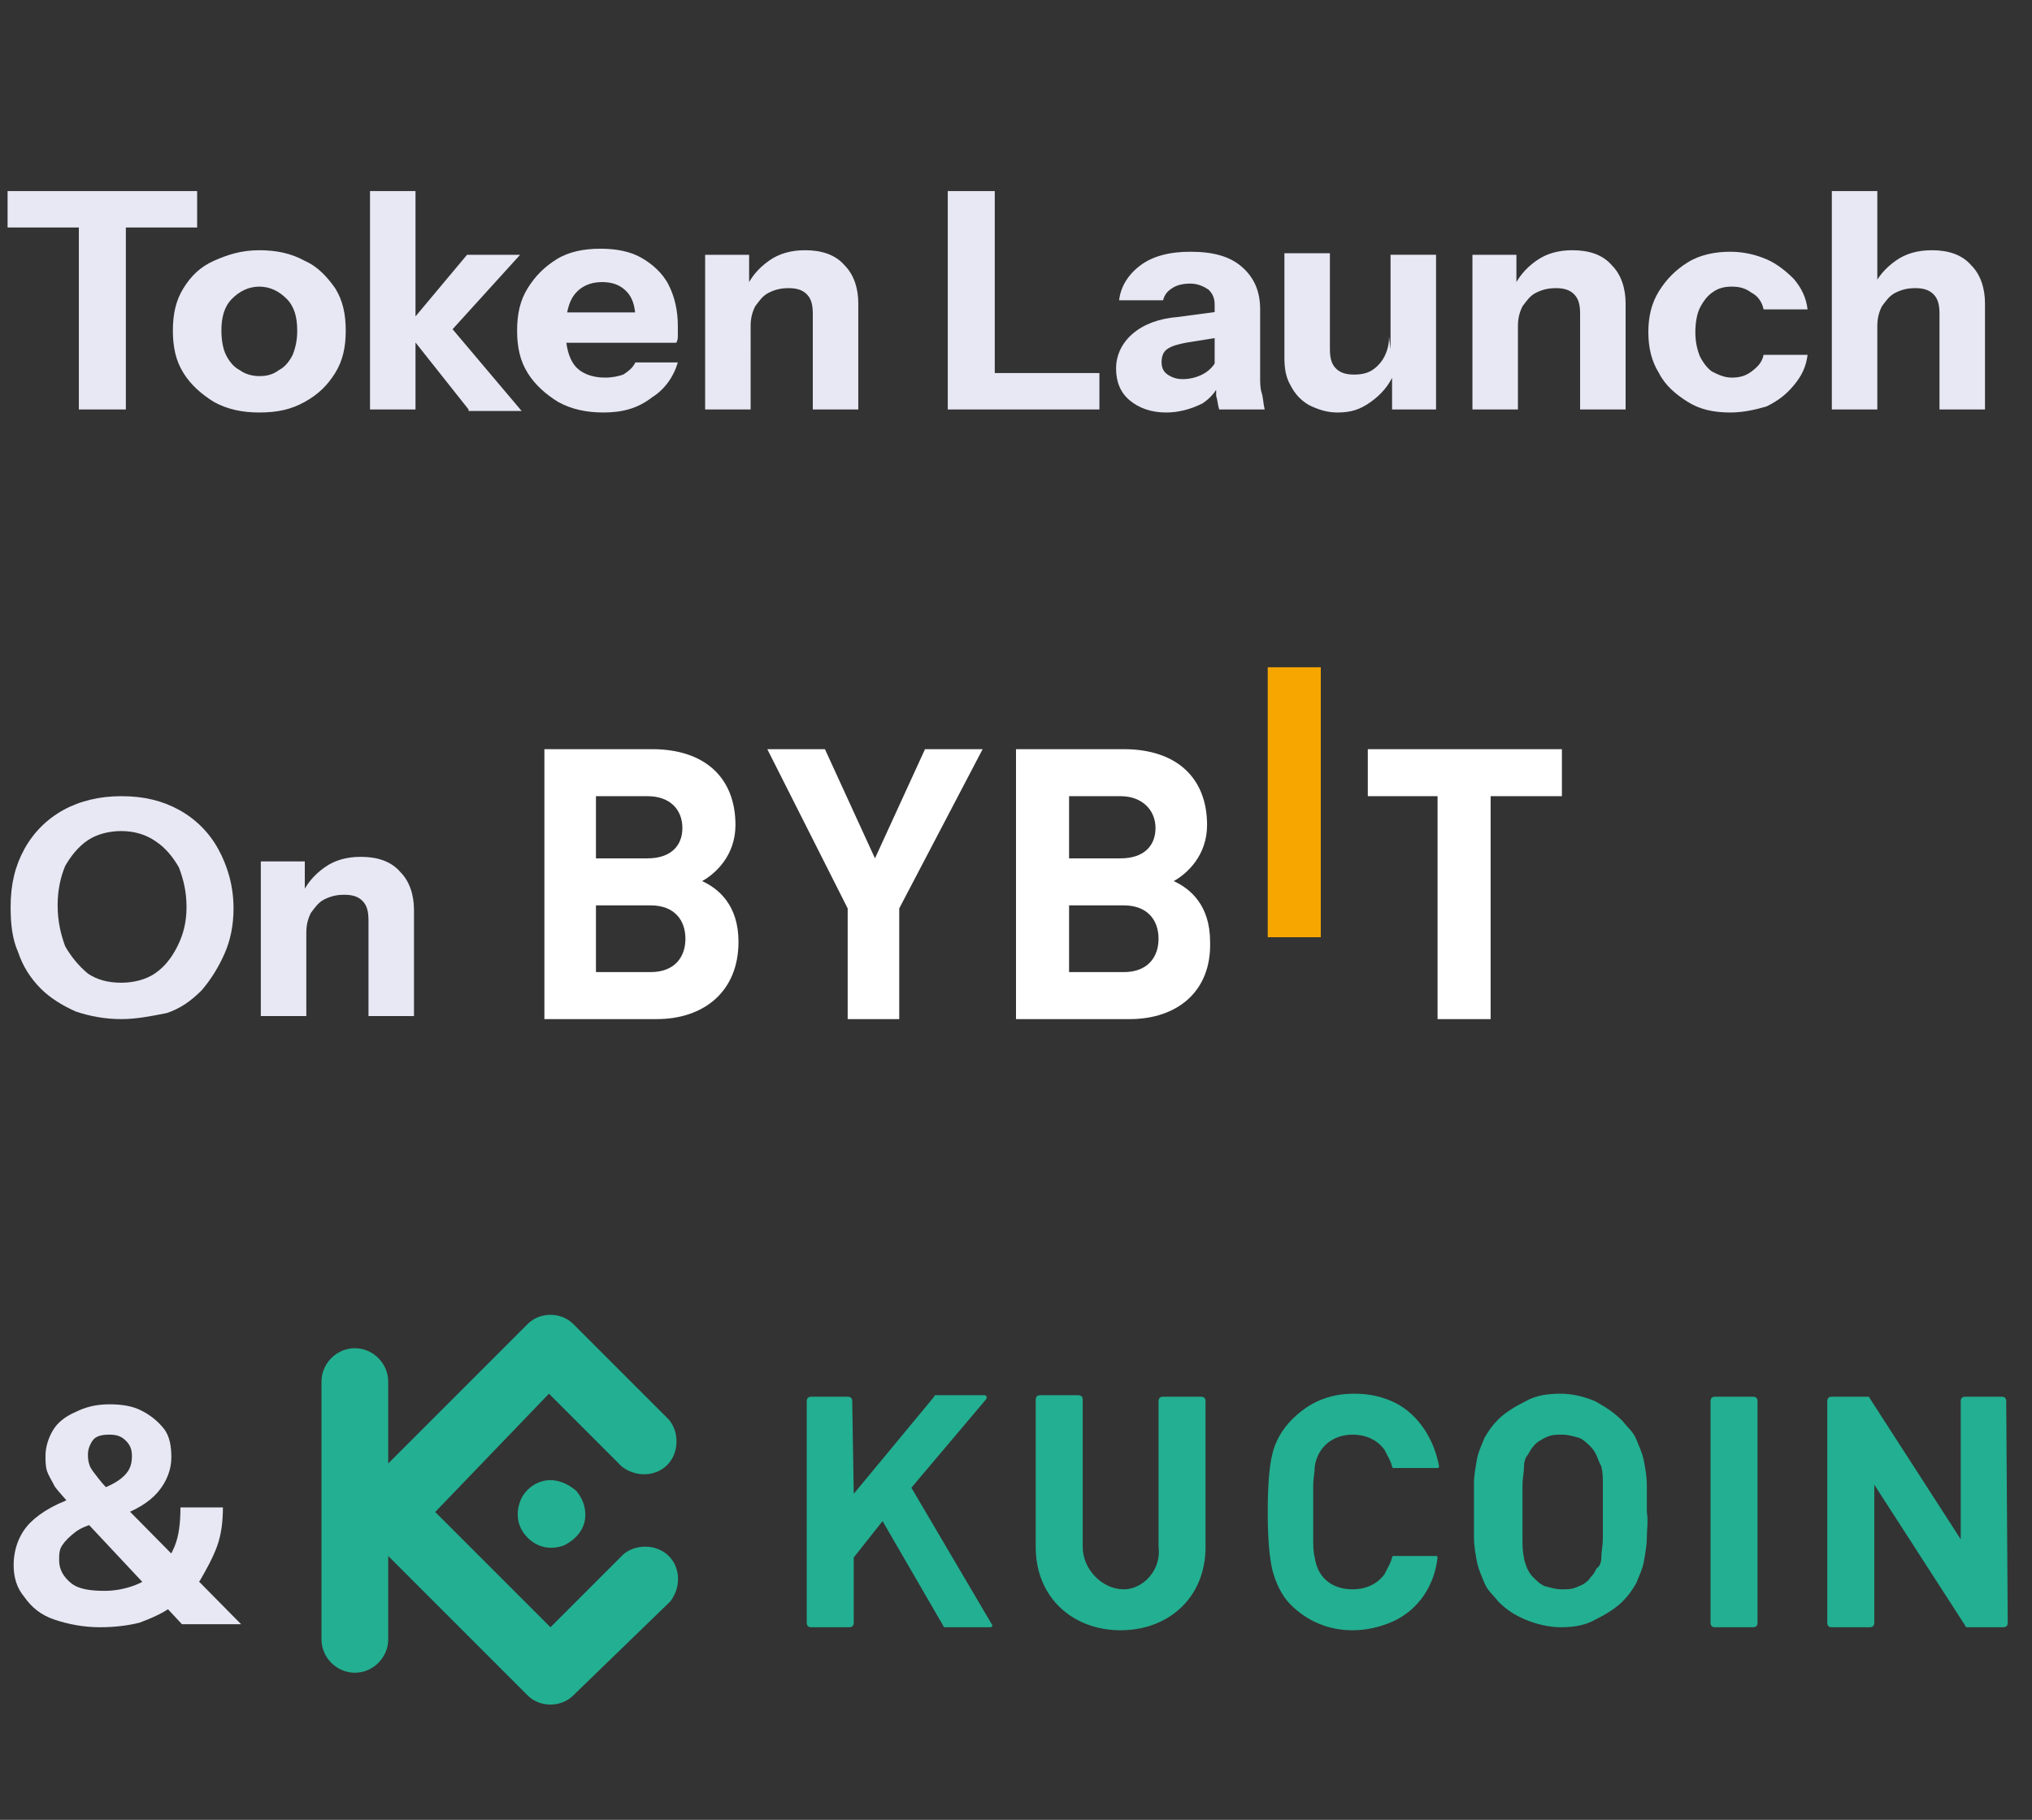 <?xml version="1.0" encoding="utf-8"?>
<!-- Generator: Adobe Illustrator 28.1.0, SVG Export Plug-In . SVG Version: 6.00 Build 0)  -->
<svg version="1.1" id="Layer_1" xmlns="http://www.w3.org/2000/svg" xmlns:xlink="http://www.w3.org/1999/xlink" x="0px" y="0px"
	 viewBox="0 0 134 120" style="enable-background:new 0 0 134 120;" xml:space="preserve">
<rect x="0" y="0" width="134" height="120" fill="#333333" stroke="none"/>
<style type="text/css">
	.st0{fill:#E7E8F4;}
	.st1{fill:#FFFFFF;}
	.st2{fill:#F7A600;}
	.st3{fill:none;}
	.st4{fill:#23AF91;}
	.st5{fill-rule:evenodd;clip-rule:evenodd;fill:#23AF91;}
</style>
<path class="st0" d="M5.2,27V15H0.5v-2.4H13V15H8.3v12H5.2z M17.1,27.2c-1.1,0-2.1-0.2-3-0.7c-0.8-0.5-1.5-1.1-2-1.9
	s-0.7-1.7-0.7-2.8c0-1.1,0.2-2,0.7-2.8s1.1-1.4,2-1.8s1.8-0.7,3-0.7c1.1,0,2.1,0.2,3,0.7c0.9,0.4,1.5,1.1,2,1.8
	c0.5,0.8,0.7,1.7,0.7,2.8c0,1.1-0.2,2-0.7,2.8s-1.1,1.4-2,1.9S18.3,27.2,17.1,27.2z M17.1,24.8c0.5,0,0.9-0.1,1.3-0.4
	c0.4-0.2,0.7-0.6,0.9-1c0.2-0.5,0.3-1,0.3-1.6c0-0.9-0.2-1.6-0.7-2.1s-1.1-0.8-1.8-0.8c-0.7,0-1.3,0.3-1.8,0.8s-0.7,1.2-0.7,2.1
	c0,0.6,0.1,1.2,0.3,1.6s0.5,0.8,0.9,1C16.2,24.7,16.7,24.8,17.1,24.8z M24.4,27V12.6h3V27H24.4z M30.9,27l-4.2-5.3l4.1-4.9h3.5
	l-4.9,5.4l0.1-0.9l4.9,5.8h-3.5C30.9,27.1,30.9,27,30.9,27z M39.8,27.2c-1.1,0-2.1-0.2-3-0.7c-0.8-0.5-1.5-1.1-2-1.9
	s-0.7-1.7-0.7-2.8c0-1.1,0.2-2,0.7-2.8s1.1-1.4,1.9-1.9c0.8-0.5,1.8-0.7,2.9-0.7c1.1,0,2,0.2,2.7,0.6s1.4,1,1.8,1.8s0.6,1.7,0.6,2.7
	c0,0.2,0,0.4,0,0.6s0,0.3-0.1,0.5H36v-2h6.4L41.9,21c0-0.8-0.2-1.4-0.6-1.8c-0.4-0.4-0.9-0.6-1.6-0.6c-0.8,0-1.4,0.3-1.8,0.8
	c-0.4,0.5-0.6,1.3-0.6,2.4c0,1,0.2,1.8,0.6,2.3c0.4,0.5,1.1,0.8,2,0.8c0.5,0,0.9-0.1,1.2-0.2c0.3-0.2,0.6-0.4,0.8-0.8h2.8
	c-0.3,1-0.9,1.8-1.7,2.3C42.1,26.9,41.1,27.2,39.8,27.2z M46.5,27V16.8h2.9v2.4h0.1V27H46.5z M53.6,27v-6.3c0-0.6-0.1-1-0.4-1.3
	C52.9,19.1,52.5,19,52,19s-0.9,0.1-1.3,0.3c-0.4,0.2-0.6,0.5-0.9,0.9c-0.2,0.4-0.3,0.8-0.3,1.3L49.2,19c0.3-0.7,0.8-1.3,1.5-1.8
	s1.5-0.7,2.4-0.7c1.1,0,2,0.3,2.6,1c0.6,0.6,0.9,1.5,0.9,2.5v7H53.6z M62.5,27V12.6h3.1V27H62.5z M63.9,27v-2.4h8.6V27H63.9z
	 M80.4,27c-0.1-0.3-0.1-0.6-0.2-0.9c0-0.3,0-0.7,0-1.2h-0.1v-4.8c0-0.4-0.1-0.7-0.4-1c-0.3-0.2-0.7-0.4-1.2-0.4s-0.9,0.1-1.2,0.3
	c-0.3,0.2-0.5,0.4-0.6,0.8h-2.9c0.1-0.9,0.6-1.7,1.4-2.3s1.9-0.9,3.3-0.9c1.5,0,2.6,0.3,3.4,1s1.2,1.6,1.2,2.8v4.5
	c0,0.3,0,0.7,0.1,1s0.1,0.7,0.2,1.1C83.4,27,80.4,27,80.4,27z M76.9,27.2c-1,0-1.8-0.3-2.4-0.8s-0.9-1.2-0.9-2.1s0.4-1.7,1.1-2.3
	c0.7-0.6,1.7-1,3-1.1l3-0.4v1.7l-2.5,0.4c-0.5,0.1-0.9,0.2-1.2,0.4c-0.3,0.2-0.4,0.5-0.4,0.9c0,0.3,0.1,0.6,0.4,0.8s0.6,0.3,1,0.3
	c0.6,0,1.2-0.2,1.6-0.5s0.7-0.7,0.7-1.2l0.3,1.6c-0.3,0.8-0.7,1.3-1.3,1.7C78.5,27,77.7,27.2,76.9,27.2z M88.2,27.2
	c-0.7,0-1.3-0.2-1.9-0.5c-0.5-0.3-0.9-0.7-1.2-1.3c-0.3-0.5-0.4-1.1-0.4-1.8v-6.9h3V23c0,0.6,0.1,1,0.4,1.3s0.7,0.4,1.2,0.4
	s0.9-0.1,1.2-0.3c0.3-0.2,0.6-0.5,0.8-0.9c0.2-0.4,0.3-0.8,0.3-1.3l0.3,2.5c-0.3,0.7-0.8,1.3-1.5,1.8S89.1,27.2,88.2,27.2z M91.8,27
	v-2.4h-0.1v-7.8h3V27H91.8z M97.1,27V16.8h2.9v2.4h0.1V27H97.1z M104.2,27v-6.3c0-0.6-0.1-1-0.4-1.3s-0.7-0.4-1.2-0.4
	s-0.9,0.1-1.3,0.3c-0.4,0.2-0.6,0.5-0.9,0.9c-0.2,0.4-0.3,0.8-0.3,1.3L99.8,19c0.3-0.7,0.8-1.3,1.5-1.8s1.5-0.7,2.4-0.7
	c1.1,0,2,0.3,2.6,1c0.6,0.6,0.9,1.5,0.9,2.5v7H104.2z M114.1,27.2c-1.1,0-2-0.2-2.8-0.7s-1.5-1.1-1.9-1.9c-0.5-0.8-0.7-1.7-0.7-2.7
	s0.2-1.9,0.7-2.7c0.5-0.8,1.1-1.4,1.9-1.9s1.8-0.7,2.8-0.7c0.9,0,1.7,0.2,2.4,0.5c0.7,0.3,1.3,0.8,1.8,1.3c0.5,0.6,0.8,1.2,0.9,2
	h-2.9c-0.1-0.5-0.4-0.9-0.8-1.1c-0.4-0.3-0.8-0.4-1.3-0.4s-0.9,0.1-1.3,0.4c-0.3,0.2-0.6,0.6-0.8,1c-0.2,0.4-0.3,1-0.3,1.6
	s0.1,1.1,0.3,1.6c0.2,0.4,0.5,0.8,0.8,1c0.4,0.2,0.8,0.4,1.3,0.4s0.9-0.1,1.3-0.4s0.7-0.6,0.8-1.1h2.9c-0.1,0.8-0.4,1.4-0.9,2
	s-1,1-1.8,1.4C115.8,27,115,27.2,114.1,27.2z M120.8,27V12.6h3V27H120.8z M127.9,27v-6.3c0-0.6-0.1-1-0.4-1.3s-0.7-0.4-1.2-0.4
	s-0.9,0.1-1.3,0.3c-0.4,0.2-0.6,0.5-0.9,0.9c-0.2,0.4-0.3,0.8-0.3,1.3l-0.3-2.5c0.3-0.7,0.8-1.3,1.5-1.8s1.5-0.7,2.4-0.7
	c1.1,0,2,0.3,2.6,1c0.6,0.6,0.9,1.5,0.9,2.5v7H127.9z M8,67.2c-1.1,0-2.1-0.2-3-0.5c-0.9-0.4-1.7-0.9-2.3-1.5
	c-0.7-0.7-1.2-1.5-1.5-2.4c-0.4-0.9-0.5-1.9-0.5-3c0-1.5,0.3-2.7,0.9-3.8s1.5-2,2.6-2.6s2.4-0.9,3.8-0.9c1.5,0,2.7,0.3,3.8,0.9
	s2,1.5,2.6,2.6c0.6,1.1,1,2.4,1,3.9c0,1.1-0.2,2.1-0.6,3c-0.4,0.9-0.9,1.7-1.5,2.4c-0.7,0.7-1.4,1.2-2.3,1.5C10,67,9,67.2,8,67.2z
	 M8,64.8c0.8,0,1.6-0.2,2.2-0.6c0.6-0.4,1.1-1,1.5-1.8s0.6-1.6,0.6-2.6s-0.2-1.8-0.5-2.6c-0.4-0.7-0.9-1.3-1.5-1.7
	C9.6,55,8.8,54.8,8,54.8S6.4,55,5.8,55.4s-1.1,1-1.5,1.7c-0.3,0.7-0.5,1.6-0.5,2.6s0.2,1.9,0.5,2.7c0.4,0.7,0.9,1.3,1.5,1.8
	C6.4,64.6,7.1,64.8,8,64.8z M17.2,67V56.8h2.9v2.4h0.1V67H17.2z M24.3,67v-6.3c0-0.6-0.1-1-0.4-1.3S23.2,59,22.7,59
	s-0.9,0.1-1.3,0.3s-0.6,0.5-0.9,0.9c-0.2,0.4-0.3,0.8-0.3,1.3L19.9,59c0.3-0.7,0.8-1.3,1.5-1.8s1.5-0.7,2.4-0.7c1.1,0,2,0.3,2.6,1
	c0.6,0.6,0.9,1.5,0.9,2.5v7H24.3z"/>
<g>
	<path class="st1" d="M43.3,67.2h-7.4V49.4H43c3.5,0,5.5,1.9,5.5,5c0,2-1.3,3.2-2.2,3.7c1.1,0.5,2.4,1.6,2.4,4
		C48.7,65.4,46.4,67.2,43.3,67.2z M42.7,52.5h-3.4v4.1h3.4c1.5,0,2.3-0.8,2.3-2C45,53.4,44.2,52.5,42.7,52.5z M42.9,59.7h-3.6v4.4
		h3.6c1.6,0,2.3-1,2.3-2.2C45.2,60.7,44.5,59.7,42.9,59.7z"/>
	<path class="st1" d="M59.3,59.9v7.3h-3.4v-7.3l-5.3-10.5h3.8l3.3,7.2l3.3-7.2h3.8L59.3,59.9z"/>
	<path class="st1" d="M74.5,67.2H67V49.4h7.1c3.5,0,5.5,1.9,5.5,5c0,2-1.3,3.2-2.2,3.7c1.1,0.5,2.4,1.6,2.4,4
		C79.9,65.4,77.6,67.2,74.5,67.2z M73.9,52.5h-3.4v4.1h3.4c1.5,0,2.3-0.8,2.3-2C76.2,53.4,75.3,52.5,73.9,52.5z M74.1,59.7h-3.6v4.4
		h3.6c1.6,0,2.3-1,2.3-2.2C76.4,60.7,75.7,59.7,74.1,59.7z"/>
	<path class="st2" d="M87.1,44h-3.5v17.8h3.5V44z"/>
	<path class="st1" d="M98.3,52.5v14.7h-3.5V52.5h-4.6v-3.1H103v3.1H98.3z"/>
</g>
<g>
	<g>
		<path class="st0" d="M6.6,107.3c-1.1,0-2.1-0.2-3-0.5s-1.5-0.8-2-1.5c-0.5-0.6-0.7-1.3-0.7-2.1c0-1.1,0.4-2.1,1.1-2.8
			s1.9-1.4,3.4-1.8l1.4,1.7C6,100.5,5.4,100.7,5,101s-0.7,0.6-0.9,0.9c-0.2,0.3-0.2,0.6-0.2,1c0,0.6,0.3,1.1,0.8,1.5
			s1.3,0.5,2.2,0.5c0.6,0,1.2-0.1,1.8-0.3s1.1-0.5,1.6-0.9s0.9-1,1.2-1.7s0.4-1.6,0.4-2.6h2.8c0,0.9-0.1,1.8-0.4,2.6
			c-0.3,0.8-0.7,1.5-1.1,2.2c-0.5,0.7-1.1,1.2-1.8,1.7s-1.4,0.8-2.2,1.1C8.4,107.2,7.5,107.3,6.6,107.3z M12,107.1l-7.4-7.9
			c-0.4-0.5-0.8-0.9-1-1.2c-0.2-0.4-0.4-0.7-0.5-1S3,96.3,3,96c0-0.6,0.2-1.2,0.5-1.7s0.8-0.9,1.5-1.2c0.6-0.3,1.3-0.5,2.2-0.5
			c0.8,0,1.5,0.1,2.1,0.4s1.1,0.7,1.5,1.2s0.5,1.2,0.5,1.9c0,0.8-0.3,1.6-0.9,2.3c-0.6,0.7-1.5,1.2-2.6,1.6l-1.4-1.7
			c0.8-0.3,1.4-0.6,1.8-1c0.4-0.4,0.5-0.8,0.5-1.3c0-0.4-0.1-0.7-0.4-1c-0.3-0.3-0.6-0.4-1.1-0.4S6.3,94.7,6.1,95s-0.3,0.6-0.3,0.9
			c0,0.2,0,0.4,0.1,0.7s0.3,0.5,0.6,0.9c0.3,0.4,0.8,0.9,1.4,1.5l8,8.1C15.9,107.1,12,107.1,12,107.1z"/>
	</g>
</g>
<rect id="矩形" x="8.4" y="74" class="st3" width="137.6" height="51.4"/>
<g id="KUCOIN-logo-3.0" transform="translate(14, 14)">
	<path id="形状" class="st4" d="M94.6,85.7c0-0.6,0-1.3,0-1.8s-0.1-1.1-0.2-1.6s-0.3-0.9-0.5-1.4s-0.6-0.8-0.9-1.2
		c-0.6-0.6-1.1-0.9-1.8-1.3c-0.7-0.3-1.5-0.5-2.3-0.5s-1.6,0.1-2.3,0.5c-0.6,0.3-1.3,0.7-1.8,1.2c-0.4,0.4-0.6,0.7-0.9,1.2
		c-0.2,0.5-0.4,0.9-0.5,1.4c-0.1,0.6-0.2,1.1-0.2,1.6c0,0.6,0,1.2,0,1.8s0,1.3,0,1.8s0.1,1.1,0.2,1.6s0.3,0.9,0.5,1.4
		s0.6,0.8,0.9,1.2c0.6,0.6,1.1,0.9,1.8,1.2c0.7,0.3,1.6,0.5,2.3,0.5c0.8,0,1.6-0.1,2.3-0.5c0.6-0.3,1.3-0.7,1.8-1.2
		c0.4-0.4,0.6-0.7,0.9-1.2c0.2-0.5,0.4-0.9,0.5-1.4c0.1-0.6,0.2-1.1,0.2-1.6S94.7,86.3,94.6,85.7L94.6,85.7z M91.7,85.7
		c0,0.7,0,1.4,0,1.8s-0.1,0.8-0.1,1.2c0,0.3-0.1,0.6-0.3,0.7c-0.1,0.2-0.2,0.4-0.4,0.6c-0.2,0.3-0.5,0.5-0.8,0.6
		c-0.4,0.2-0.7,0.2-1.1,0.2s-0.7-0.1-1.1-0.2c-0.3-0.1-0.6-0.4-0.8-0.6c-0.2-0.2-0.3-0.4-0.4-0.6c-0.1-0.3-0.2-0.5-0.2-0.7
		c-0.1-0.4-0.1-0.8-0.1-1.2c0-0.5,0-1.1,0-1.8s0-1.4,0-1.8s0.1-0.8,0.1-1.2c0-0.3,0.1-0.6,0.2-0.7s0.2-0.4,0.4-0.6
		c0.2-0.3,0.6-0.5,0.8-0.6c0.4-0.2,0.7-0.2,1.1-0.2s0.7,0.1,1.1,0.2c0.3,0.1,0.6,0.4,0.8,0.6c0.2,0.2,0.3,0.4,0.4,0.6
		c0.1,0.3,0.2,0.5,0.3,0.7c0.1,0.4,0.1,0.8,0.1,1.2C91.7,84.4,91.7,85,91.7,85.7z"/>
	<path id="路径" class="st4" d="M118.3,78.4c0-0.2-0.1-0.3-0.3-0.3h-2.4c-0.2,0-0.3,0.1-0.3,0.3v9.1l-6-9.3c0-0.1-0.1-0.1-0.2-0.1
		h-2.3c-0.2,0-0.3,0.1-0.3,0.3V93c0,0.2,0.1,0.3,0.3,0.3h2.5c0.2,0,0.3-0.1,0.3-0.3v-9.1l6,9.3c0,0.1,0.1,0.1,0.2,0.1h2.3
		c0.2,0,0.3-0.1,0.3-0.3L118.3,78.4z"/>
	<path id="路径_1_" class="st4" d="M101.9,78.4c0-0.2-0.1-0.3-0.3-0.3h-2.5c-0.2,0-0.3,0.1-0.3,0.3V93c0,0.2,0.1,0.3,0.3,0.3h2.5
		c0.2,0,0.3-0.1,0.3-0.3V78.4z"/>
	<path id="路径_2_" class="st4" d="M72.6,85.7c0-0.7,0-1.4,0-1.8s0.1-0.8,0.1-1.2c0.2-1.3,1.2-2.1,2.5-2.1c0.8,0,1.6,0.3,2.1,1
		c0.2,0.4,0.4,0.7,0.5,1.1c0,0,0,0.1,0.1,0.1h2.9c0,0,0.1,0,0.1-0.1c-0.3-1.7-1.3-3.4-2.9-4.2c-0.8-0.4-1.7-0.6-2.7-0.6
		c-1.7,0-3,0.6-4.1,1.7c-0.6,0.6-1.1,1.4-1.3,2.3c-0.2,0.8-0.3,2.1-0.3,3.8c0,1.7,0.1,2.9,0.3,3.8c0.2,0.8,0.6,1.7,1.2,2.3
		c1.1,1.1,2.5,1.7,4.1,1.7c0.9,0,1.8-0.2,2.7-0.6c1.7-0.8,2.7-2.4,2.9-4.2c0,0,0-0.1-0.1-0.1h-2.8c0,0-0.1,0-0.1,0.1
		c-0.1,0.4-0.3,0.7-0.5,1.1c-0.5,0.7-1.3,1-2.1,1c-1.3,0-2.3-0.7-2.5-2.1c-0.1-0.4-0.1-0.8-0.1-1.2C72.6,87.1,72.6,86.4,72.6,85.7z"
		/>
	<path id="路径_3_" class="st4" d="M42.2,78.4c0-0.2-0.1-0.3-0.3-0.3h-2.4c-0.2,0-0.3,0.1-0.3,0.3V93c0,0.2,0.1,0.3,0.3,0.3H42
		c0.2,0,0.3-0.1,0.3-0.3v-4.3l1.9-2.4l4,6.9c0,0.1,0.1,0.1,0.2,0.1h2.9c0.1,0,0.2-0.1,0.1-0.2l-5.3-9l4.9-5.8
		c0.1-0.1,0.1-0.3-0.1-0.3h-3.2c0,0-0.1,0-0.1,0.1l-5.3,6.4L42.2,78.4L42.2,78.4z"/>
	<path id="路径_4_" class="st4" d="M60.1,90.8c-1.4,0-2.7-1.3-2.7-2.8v-9.7c0-0.2-0.1-0.3-0.3-0.3h-2.5c-0.2,0-0.3,0.1-0.3,0.3V88
		c0,3.4,2.5,5.5,5.6,5.5s5.6-2.1,5.6-5.5v-9.6c0-0.2-0.1-0.3-0.3-0.3h-2.5c-0.2,0-0.3,0.1-0.3,0.3V88C62.6,89.5,61.4,90.8,60.1,90.8
		z"/>
	<path id="形状_1_" class="st5" d="M14.7,85.7l7.6,7.6l4.8-4.8c0.8-0.7,2.2-0.7,3,0.1c0.8,0.8,0.8,2.1,0.1,3l-6.4,6.2
		c-0.8,0.8-2.2,0.8-3,0l-9.2-9.2v5.5c0,1.2-1,2.2-2.2,2.2s-2.2-1-2.2-2.2v-17c0-1.2,1-2.2,2.2-2.2s2.2,1,2.2,2.2v5.4l9.2-9.2
		c0.8-0.8,2.2-0.8,3,0l6.3,6.3c0.7,0.8,0.7,2.2-0.1,3c-0.8,0.8-2.1,0.8-3,0.1l-4.8-4.8L14.7,85.7z M22.3,83.6L22.3,83.6
		c-0.9,0-1.7,0.6-2,1.4s-0.2,1.7,0.5,2.4s1.6,0.8,2.4,0.5c0.8-0.4,1.4-1.1,1.4-2c0-0.6-0.2-1.1-0.6-1.6
		C23.4,83.8,22.8,83.6,22.3,83.6L22.3,83.6z"/>
</g>
</svg>
